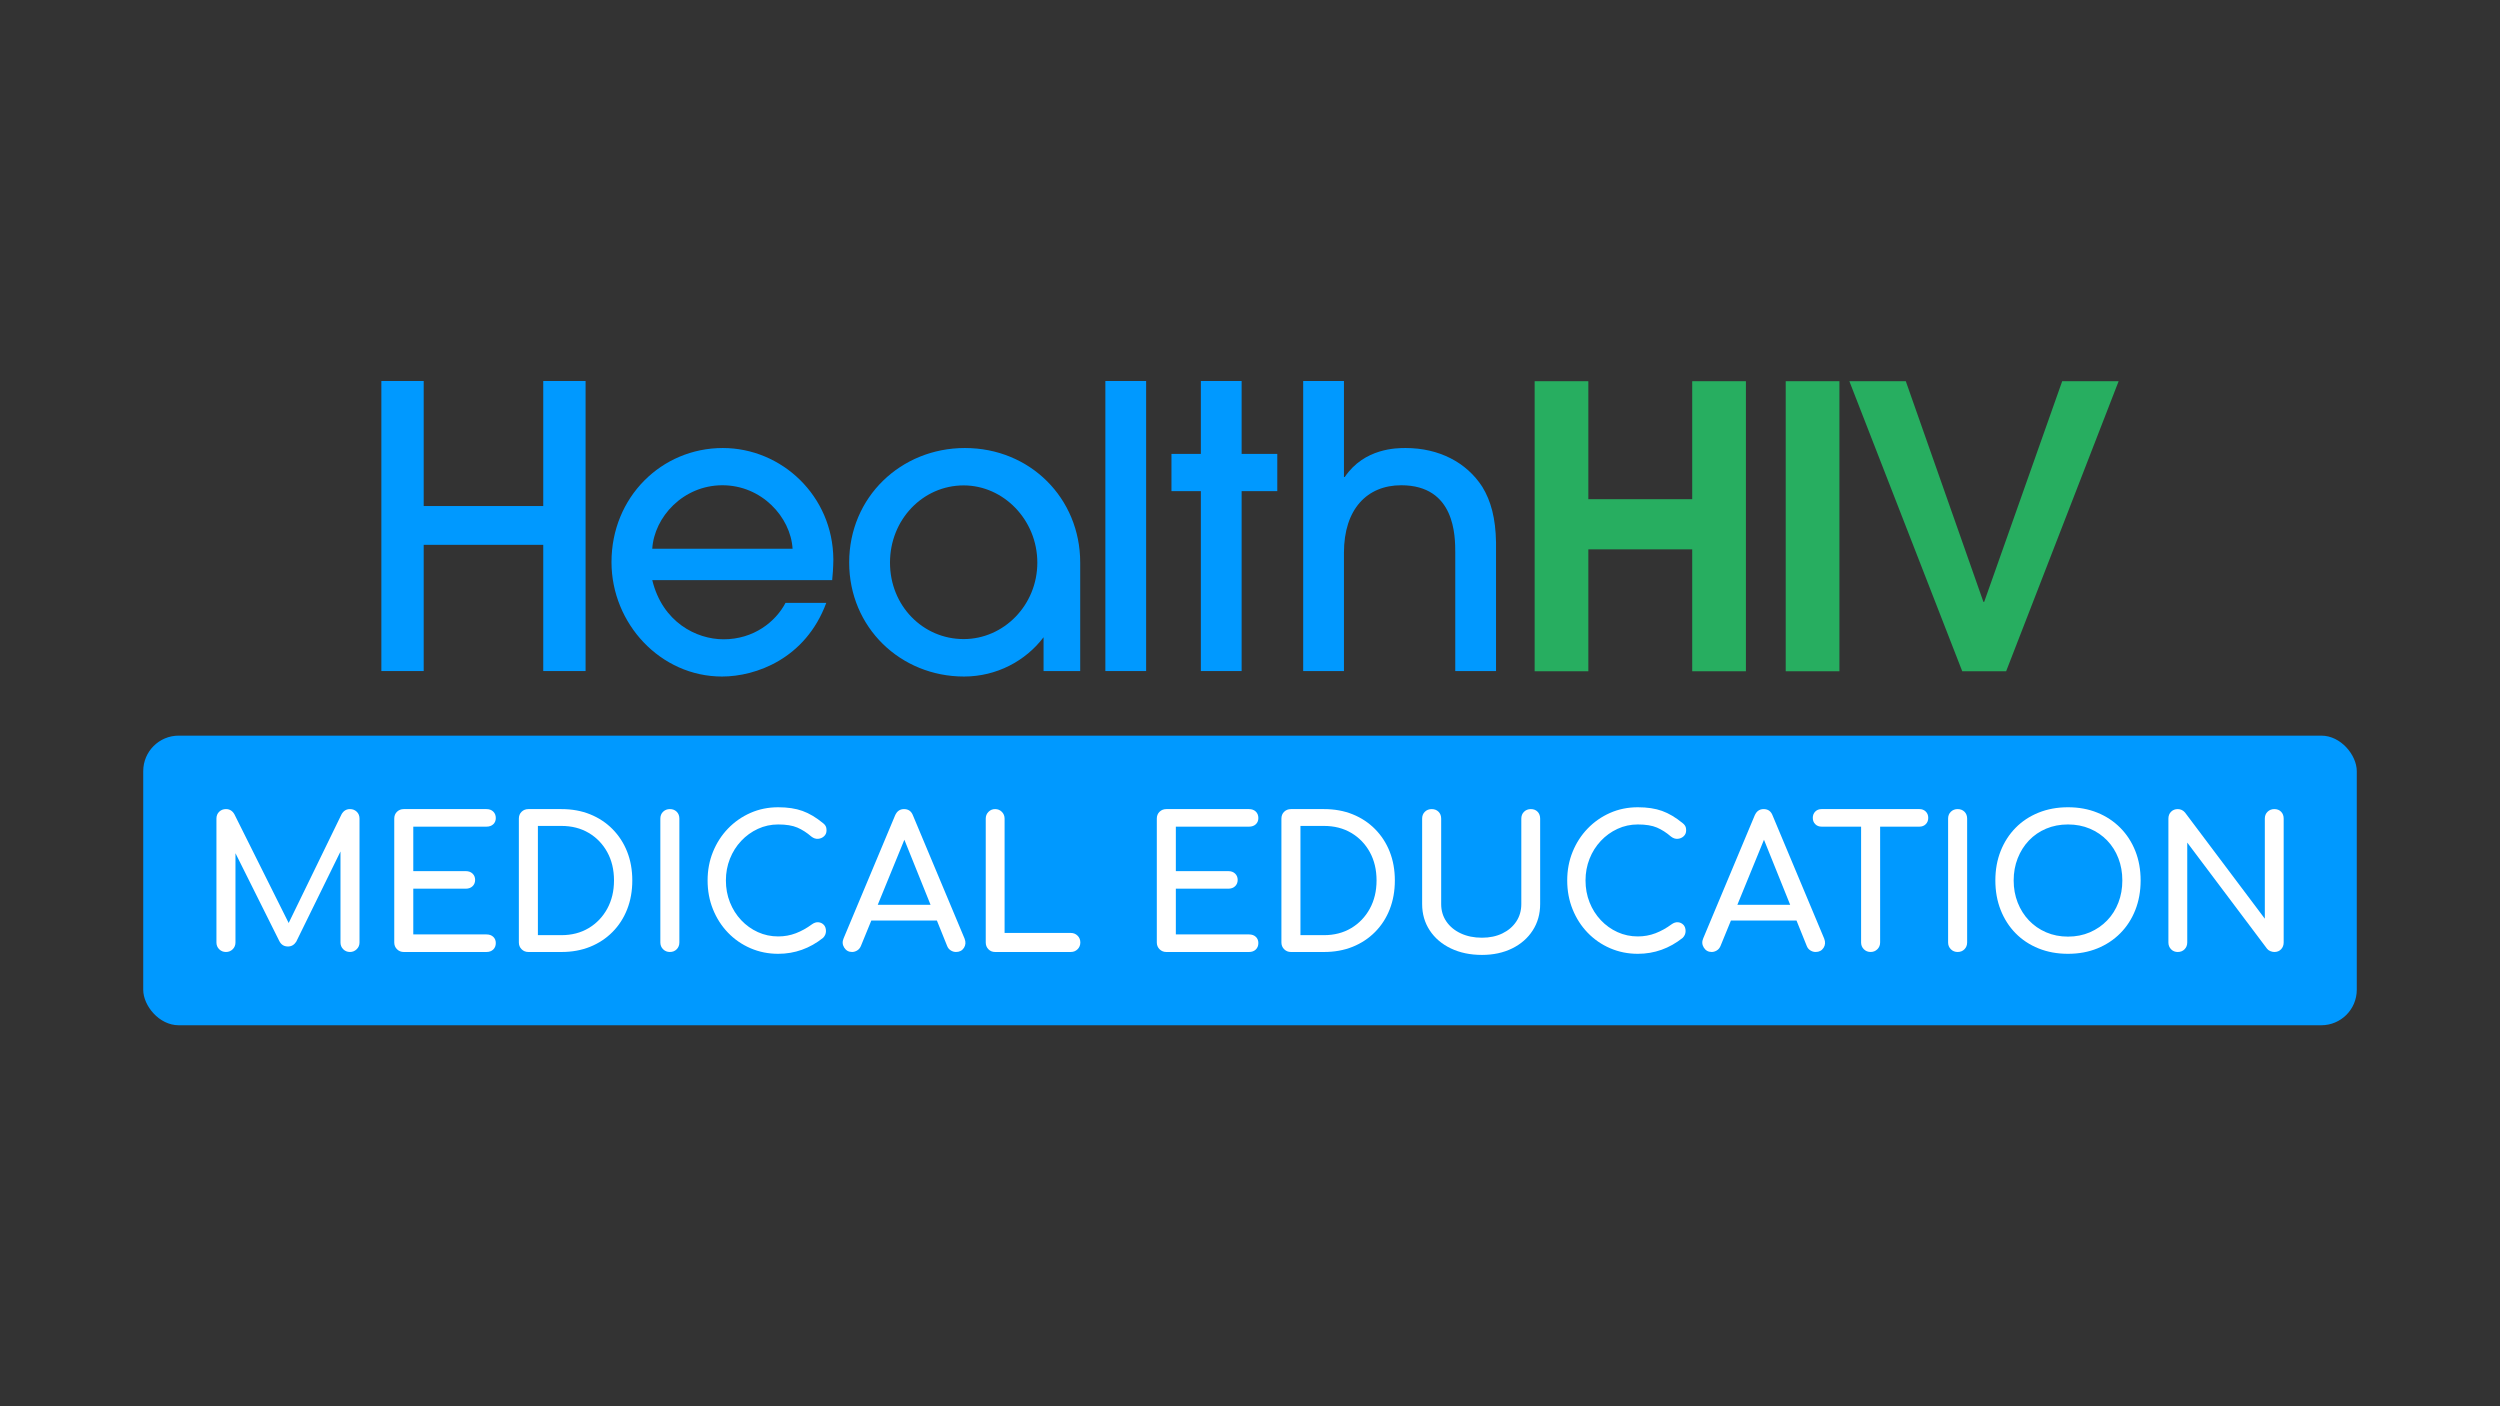 <?xml version="1.0" encoding="UTF-8"?>
<svg id="a" data-name="Effi Barry" xmlns="http://www.w3.org/2000/svg" width="1920" height="1080" viewBox="0 0 1920 1080">
  <rect x="0" y="0" width="1920" height="1080" fill="#333333" stroke="none"/>
  <defs>
    <style>
      .b {
        fill: #09f;
      }

      .b, .c, .d {
        stroke-width: 0px;
      }

      .c {
        fill: #27ae60;
      }

      .d {
        fill: #fff;
      }
    </style>
  </defs>
  <g>
    <polygon class="b" points="417.213 388.631 325.398 388.631 325.398 292.604 292.889 292.604 292.889 515.363 325.398 515.363 325.398 418.435 417.213 418.435 417.213 515.363 449.722 515.363 449.722 292.604 417.213 292.604 417.213 388.631"/>
    <path class="b" d="M555.121,344.079c-46.958,0-85.491,37.627-85.491,87.6,0,47.26,37.627,87.897,84.887,87.897,25.888,0,64.12-13.546,80.073-56.591h-31.306c-7.524,14.449-24.381,27.995-47.562,27.995-21.07,0-46.958-13.246-54.786-45.456h138.171c.302-2.106.903-10.536.903-15.956-.302-48.765-39.736-85.489-84.89-85.489h0ZM500.936,421.442c1.507-24.384,23.782-48.765,53.883-48.765s52.381,24.381,53.883,48.765h-107.768.002Z"/>
    <rect class="b" x="848.925" y="292.604" width="31.306" height="222.759"/>
    <polygon class="b" points="953.568 292.604 922.259 292.604 922.259 348.596 899.682 348.596 899.682 377.192 922.259 377.192 922.259 515.363 953.568 515.363 953.568 377.192 980.959 377.192 980.959 348.596 953.568 348.596 953.568 292.604"/>
    <path class="b" d="M1079.414,344.079c-6.623,0-31.608,0-46.659,22.277h-.602v-73.752h-31.306v222.759h31.306v-90.909c0-33.417,17.761-51.777,43.951-51.777,41.54,0,41.54,39.132,41.54,52.076v90.607h31.306v-98.737c-.3-18.664-3.911-31.91-10.534-42.743-12.041-18.664-33.115-29.804-59.004-29.804v.002Z"/>
    <path class="b" d="M741.052,344.079c-49.074,0-88.882,37.627-88.882,87.911,0,49.954,39.466,87.586,88.197,87.586,25.051,0,47.358-12.007,61.083-30.171v25.959h28.142v-83.374c0-49.305-38.435-87.911-88.537-87.911h-.002ZM740.092,490.814c-31.215,0-56.577-25.512-56.577-58.706s25.362-59.319,56.577-59.319c30.564,0,56.575,26.431,56.575,59.319,0,32.58-25.686,58.706-56.575,58.706Z"/>
    <polygon class="c" points="1299.62 383.379 1219.846 383.379 1219.846 292.77 1178.608 292.77 1178.608 515.527 1219.846 515.527 1219.846 421.91 1299.62 421.91 1299.62 515.527 1340.861 515.527 1340.861 292.77 1299.62 292.77 1299.62 383.379"/>
    <rect class="c" x="1371.427" y="292.77" width="41.241" height="222.757"/>
    <polygon class="c" points="1583.764 292.77 1523.859 462.247 1523.258 462.247 1463.653 292.77 1420.308 292.77 1507.002 515.527 1540.716 515.527 1627.111 292.77 1583.764 292.77"/>
  </g>
  <g>
    <rect class="b" x="110" y="564.97" width="1700" height="222.425" rx="27.237" ry="27.237"/>
    <g>
      <path class="d" d="M268.796,621.382c-2.81,0-4.966,1.314-6.462,3.936l-40.637,83.539-41.704-83.539c-1.5-2.622-3.654-3.936-6.462-3.936-2.063,0-3.795.683-5.2,2.038-1.407,1.362-2.109,3.116-2.109,5.27v95.126c0,2.063.701,3.795,2.109,5.2,1.405,1.405,3.137,2.109,5.2,2.109s3.793-.704,5.2-2.109c1.405-1.405,2.109-3.137,2.109-5.2v-68.557l33.583,67.293c1.405,2.905,3.652,4.356,6.743,4.356,2.622,0,4.73-1.217,6.323-3.654l34.003-69.304v69.866c0,2.063.704,3.795,2.109,5.2,1.407,1.405,3.139,2.109,5.2,2.109,1.968,0,3.677-.704,5.13-2.109s2.179-3.137,2.179-5.2v-95.126c0-2.154-.704-3.908-2.109-5.27-1.405-1.355-3.139-2.038-5.2-2.038h-.005Z"/>
      <path class="d" d="M373.605,634.871c2.154,0,3.886-.608,5.2-1.825,1.31-1.217,1.968-2.812,1.968-4.778,0-2.059-.658-3.725-1.968-4.987-1.314-1.267-3.046-1.897-5.2-1.897h-63.511c-2.063,0-3.795.683-5.2,2.038-1.407,1.362-2.109,3.116-2.109,5.27v95.126c0,2.063.701,3.795,2.109,5.2,1.405,1.405,3.137,2.109,5.2,2.109h63.511c2.154,0,3.886-.633,5.2-1.895,1.31-1.266,1.968-2.928,1.968-4.989,0-1.968-.658-3.559-1.968-4.775-1.314-1.219-3.046-1.827-5.2-1.827h-56.205v-35.128h40.326c2.156,0,3.886-.633,5.2-1.895,1.312-1.266,1.968-2.883,1.968-4.848s-.658-3.584-1.968-4.846c-1.314-1.266-3.044-1.897-5.2-1.897h-40.326v-34.143h56.205v-.011Z"/>
      <path class="d" d="M470.431,636.771c-4.873-4.918-10.609-8.711-17.213-11.38s-13.936-4.006-21.991-4.006h-25.432c-2.063,0-3.795.683-5.2,2.038-1.407,1.362-2.109,3.116-2.109,5.27v95.126c0,2.063.701,3.795,2.109,5.2,1.405,1.405,3.137,2.109,5.2,2.109h25.432c8.055,0,15.386-1.335,21.991-4.004s12.34-6.464,17.213-11.38c4.869-4.918,8.616-10.727,11.24-17.422,2.622-6.698,3.933-14.075,3.933-22.132s-1.314-15.407-3.933-22.059c-2.624-6.65-6.371-12.436-11.24-17.352v-.007ZM466.355,697.892c-3.466,6.323-8.219,11.29-14.261,14.894-6.042,3.607-12.999,5.411-20.868,5.411h-18.124v-83.886h18.124c7.869,0,14.826,1.782,20.868,5.341,6.042,3.561,10.795,8.48,14.261,14.755,3.466,6.276,5.2,13.537,5.2,21.778,0,8.151-1.734,15.386-5.2,21.71v-.002Z"/>
      <path class="d" d="M514.452,621.382c-2.063,0-3.795.683-5.2,2.038-1.407,1.362-2.109,3.116-2.109,5.27v95.126c0,2.063.701,3.795,2.109,5.2,1.405,1.405,3.137,2.109,5.2,2.109,2.154,0,3.908-.704,5.268-2.109,1.357-1.405,2.038-3.137,2.038-5.2v-95.126c0-2.154-.683-3.908-2.038-5.27-1.36-1.355-3.114-2.038-5.268-2.038Z"/>
      <path class="d" d="M569.221,645.831c3.7-3.933,7.985-7.025,12.856-9.274,4.869-2.249,10.068-3.371,15.598-3.371,6.087,0,10.981.797,14.683,2.388,3.7,1.593,7.281,3.888,10.749,6.886,1.686,1.314,3.418,1.895,5.2,1.754,1.777-.138,3.302-.794,4.567-1.968,1.266-1.171,1.897-2.644,1.897-4.426,0-.844-.07-1.568-.211-2.179-.141-.608-.422-1.217-.842-1.827-.422-.608-1.008-1.194-1.757-1.754-5.248-4.308-10.468-7.399-15.666-9.274-5.2-1.873-11.405-2.812-18.618-2.812-7.683,0-14.803,1.455-21.358,4.356-6.557,2.905-12.295,6.909-17.213,12.011-4.916,5.107-8.759,11.056-11.521,17.847-2.765,6.793-4.144,14.122-4.144,21.989,0,7.964,1.38,15.364,4.144,22.2,2.762,6.841,6.603,12.81,11.521,17.917,4.918,5.105,10.679,9.088,17.284,11.943,6.603,2.858,13.7,4.285,21.288,4.285,6.369,0,12.436-1.03,18.194-3.091,5.761-2.059,11.172-5.105,16.231-9.133.749-.749,1.312-1.568,1.686-2.458s.563-1.802.563-2.74c0-2.061-.563-3.675-1.686-4.848-1.123-1.171-2.508-1.825-4.144-1.968-1.641-.141-3.302.399-4.987,1.616-3.936,2.905-8.035,5.177-12.297,6.816-4.263,1.639-8.782,2.458-13.557,2.458-5.529,0-10.727-1.099-15.598-3.3s-9.158-5.27-12.856-9.206c-3.702-3.933-6.582-8.5-8.643-13.7-2.061-5.2-3.091-10.797-3.091-16.791,0-5.901,1.03-11.451,3.091-16.648s4.939-9.767,8.643-13.7l-.005.002Z"/>
      <path class="d" d="M701.173,626.3c-1.219-3.277-3.513-4.918-6.886-4.918-3.187,0-5.479,1.641-6.886,4.918l-39.482,94.282c-1.123,2.531-.983,4.918.422,7.168,1.405,2.247,3.418,3.371,6.042,3.371,1.312,0,2.599-.375,3.865-1.124,1.264-.749,2.224-1.873,2.88-3.371l8.048-19.672h50.354l7.919,19.672c.563,1.405,1.475,2.506,2.739,3.3,1.266.797,2.599,1.194,4.006,1.194,2.717,0,4.753-1.053,6.112-3.162,1.357-2.109,1.521-4.474.492-7.095l-39.625-94.563h-.002ZM674.118,694.868l20.434-49.952,20.11,49.952h-40.546.002Z"/>
      <path class="d" d="M822.389,716.508h-50.864v-87.82c0-2.059-.704-3.793-2.109-5.2-1.405-1.405-3.139-2.109-5.2-2.109-1.968,0-3.654.704-5.057,2.109s-2.109,3.141-2.109,5.2v95.126c0,2.063.679,3.795,2.038,5.2,1.357,1.405,3.066,2.109,5.13,2.109h58.171c2.061,0,3.795-.704,5.2-2.109,1.407-1.405,2.109-3.137,2.109-5.2s-.701-3.795-2.109-5.2c-1.405-1.405-3.139-2.109-5.2-2.109v.002Z"/>
      <path class="d" d="M959.249,634.871c2.154,0,3.886-.608,5.2-1.825,1.31-1.217,1.968-2.812,1.968-4.778,0-2.059-.658-3.725-1.968-4.987-1.314-1.267-3.046-1.897-5.2-1.897h-63.511c-2.063,0-3.795.683-5.2,2.038-1.407,1.362-2.109,3.116-2.109,5.27v95.126c0,2.063.701,3.795,2.109,5.2,1.405,1.405,3.137,2.109,5.2,2.109h63.511c2.154,0,3.886-.633,5.2-1.895,1.31-1.266,1.968-2.928,1.968-4.989,0-1.968-.658-3.559-1.968-4.775-1.314-1.219-3.046-1.827-5.2-1.827h-56.205v-35.128h40.326c2.156,0,3.886-.633,5.2-1.895,1.312-1.266,1.968-2.883,1.968-4.848s-.658-3.584-1.968-4.846c-1.314-1.266-3.044-1.897-5.2-1.897h-40.326v-34.143h56.205v-.011Z"/>
      <path class="d" d="M1056.07,636.771c-4.871-4.918-10.609-8.711-17.213-11.38-6.603-2.669-13.936-4.006-21.989-4.006h-25.432c-2.063,0-3.795.683-5.2,2.038-1.407,1.362-2.109,3.116-2.109,5.27v95.126c0,2.063.701,3.795,2.109,5.2,1.405,1.405,3.137,2.109,5.2,2.109h25.432c8.053,0,15.387-1.335,21.989-4.004,6.605-2.669,12.343-6.464,17.213-11.38,4.869-4.918,8.618-10.727,11.24-17.422,2.622-6.698,3.933-14.075,3.933-22.132s-1.312-15.407-3.933-22.059c-2.622-6.65-6.373-12.436-11.24-17.352v-.007ZM1051.996,697.892c-3.468,6.323-8.221,11.29-14.263,14.894-6.042,3.607-12.999,5.411-20.865,5.411h-18.124v-83.886h18.124c7.867,0,14.824,1.782,20.865,5.341,6.042,3.561,10.795,8.48,14.263,14.755,3.466,6.276,5.2,13.537,5.2,21.778,0,8.151-1.734,15.386-5.2,21.71v-.002Z"/>
      <path class="d" d="M1175.675,621.382c-2.063,0-3.797.683-5.2,2.038-1.407,1.362-2.108,3.116-2.108,5.27v65.62c0,5.057-1.289,9.533-3.865,13.419-2.576,3.888-6.137,6.934-10.679,9.136s-9.764,3.3-15.666,3.3c-6.092,0-11.501-1.099-16.231-3.3s-8.432-5.248-11.099-9.136c-2.671-3.886-4.006-8.362-4.006-13.419v-65.62c0-2.154-.679-3.908-2.036-5.27-1.362-1.355-3.119-2.038-5.273-2.038-2.063,0-3.793.683-5.2,2.038-1.403,1.362-2.108,3.116-2.108,5.27v65.62c0,7.59,1.943,14.333,5.831,20.235s9.297,10.516,16.231,13.841c6.929,3.323,14.896,4.989,23.887,4.989,8.709,0,16.44-1.666,23.183-4.989,6.746-3.323,12.014-7.937,15.811-13.841,3.793-5.901,5.69-12.645,5.69-20.235v-65.62c0-2.154-.661-3.908-1.968-5.27-1.314-1.355-3.046-2.038-5.2-2.038h.007Z"/>
      <path class="d" d="M1229.404,645.831c3.697-3.933,7.985-7.025,12.856-9.274,4.869-2.249,10.066-3.371,15.597-3.371,6.087,0,10.981.797,14.683,2.388,3.702,1.593,7.283,3.888,10.749,6.886,1.689,1.314,3.418,1.895,5.2,1.754,1.78-.138,3.3-.794,4.567-1.968,1.266-1.171,1.898-2.644,1.898-4.426,0-.844-.073-1.568-.209-2.179-.141-.608-.422-1.217-.847-1.827-.42-.608-1.005-1.194-1.752-1.754-5.248-4.308-10.47-7.399-15.67-9.274-5.2-1.873-11.405-2.812-18.616-2.812-7.685,0-14.805,1.455-21.36,4.356-6.555,2.905-12.293,6.909-17.209,12.011-4.921,5.107-8.763,11.056-11.523,17.847-2.765,6.793-4.147,14.122-4.147,21.989,0,7.964,1.384,15.364,4.147,22.2,2.76,6.841,6.603,12.81,11.523,17.917,4.916,5.105,10.677,9.088,17.282,11.943,6.605,2.858,13.7,4.285,21.288,4.285,6.369,0,12.434-1.03,18.196-3.091,5.758-2.059,11.167-5.105,16.226-9.133.751-.749,1.312-1.568,1.689-2.458.375-.89.561-1.802.561-2.74,0-2.061-.561-3.675-1.684-4.848-1.123-1.171-2.508-1.825-4.147-1.968s-3.3.399-4.987,1.616c-3.933,2.905-8.035,5.177-12.297,6.816-4.262,1.639-8.782,2.458-13.557,2.458-5.531,0-10.729-1.099-15.597-3.3-4.871-2.202-9.158-5.27-12.856-9.206-3.702-3.933-6.582-8.5-8.641-13.7-2.063-5.2-3.091-10.797-3.091-16.791,0-5.901,1.028-11.451,3.091-16.648,2.059-5.2,4.939-9.767,8.641-13.7l-.002.002Z"/>
      <path class="d" d="M1361.354,626.3c-1.217-3.277-3.511-4.918-6.884-4.918-3.187,0-5.481,1.641-6.884,4.918l-39.484,94.282c-1.123,2.531-.983,4.918.42,7.168,1.407,2.247,3.418,3.371,6.044,3.371,1.307,0,2.599-.375,3.861-1.124,1.266-.749,2.226-1.873,2.883-3.371l8.048-19.672h50.354l7.919,19.672c.561,1.405,1.475,2.506,2.74,3.3,1.266.797,2.599,1.194,4.001,1.194,2.717,0,4.753-1.053,6.115-3.162,1.357-2.109,1.521-4.474.493-7.095l-39.625-94.563h0ZM1334.301,694.868l20.437-49.954,20.11,49.954s-40.546,0-40.546,0Z"/>
      <path class="d" d="M1474.143,621.382h-75.177c-1.968,0-3.584.633-4.844,1.897-1.266,1.264-1.898,2.88-1.898,4.846s.633,3.584,1.898,4.848c1.262,1.266,2.878,1.895,4.844,1.895h30.353v88.943c0,2.063.701,3.795,2.108,5.2s3.137,2.109,5.2,2.109,3.793-.704,5.2-2.109,2.108-3.137,2.108-5.2v-88.943h30.21c1.968,0,3.584-.631,4.844-1.895,1.266-1.266,1.898-2.88,1.898-4.848s-.633-3.584-1.898-4.846c-1.262-1.267-2.878-1.897-4.844-1.897h-.002Z"/>
      <path class="d" d="M1503.454,621.382c-2.063,0-3.793.683-5.2,2.038-1.403,1.362-2.108,3.116-2.108,5.27v95.126c0,2.063.706,3.795,2.108,5.2,1.407,1.405,3.137,2.109,5.2,2.109,2.154,0,3.911-.704,5.273-2.109,1.357-1.405,2.036-3.137,2.036-5.2v-95.126c0-2.154-.679-3.908-2.036-5.27-1.362-1.355-3.119-2.038-5.273-2.038Z"/>
      <path class="d" d="M1628.407,635.785c-4.966-5.009-10.84-8.9-17.634-11.664-6.793-2.762-14.308-4.145-22.554-4.145s-15.784,1.385-22.622,4.145c-6.839,2.765-12.715,6.653-17.634,11.664-4.916,5.012-8.736,10.938-11.453,17.774-2.717,6.841-4.074,14.381-4.074,22.622s1.357,15.809,4.074,22.693c2.717,6.886,6.537,12.835,11.453,17.847s10.795,8.9,17.634,11.662c6.839,2.765,14.376,4.144,22.622,4.144s15.761-1.382,22.554-4.144c6.793-2.762,12.665-6.65,17.634-11.662,4.966-5.009,8.804-10.96,11.523-17.847,2.717-6.884,4.074-14.449,4.074-22.693s-1.357-15.781-4.074-22.622c-2.717-6.836-6.555-12.76-11.523-17.774ZM1626.931,693.182c-2.013,5.248-4.894,9.814-8.641,13.7-3.747,3.888-8.171,6.934-13.276,9.133-5.107,2.204-10.704,3.302-16.794,3.302s-11.687-1.099-16.789-3.302c-5.107-2.199-9.51-5.245-13.207-9.133-3.702-3.886-6.582-8.452-8.641-13.7-2.063-5.245-3.091-10.911-3.091-17.002s1.028-11.753,3.091-17.002c2.059-5.245,4.939-9.812,8.641-13.7,3.697-3.886,8.101-6.907,13.207-9.063,5.105-2.154,10.699-3.23,16.789-3.23s11.687,1.076,16.794,3.23c5.105,2.159,9.528,5.177,13.276,9.063,3.747,3.888,6.628,8.455,8.641,13.7,2.015,5.248,3.023,10.915,3.023,17.002s-1.005,11.757-3.023,17.002Z"/>
      <path class="d" d="M1751.888,623.42c-1.314-1.355-3.046-2.038-5.2-2.038-2.063,0-3.797.683-5.2,2.038-1.407,1.362-2.108,3.116-2.108,5.27v76.862l-61.264-81.499c-1.498-1.777-3.373-2.669-5.622-2.669-2.059,0-3.77.683-5.127,2.038-1.362,1.362-2.038,3.116-2.038,5.27v95.126c0,2.063.679,3.795,2.038,5.2,1.357,1.405,3.069,2.109,5.127,2.109,2.159,0,3.911-.704,5.273-2.109,1.357-1.405,2.036-3.137,2.036-5.2v-76.719l61.264,81.496c.656.842,1.521,1.475,2.599,1.895,1.076.422,2.086.633,3.023.633,2.154,0,3.884-.704,5.2-2.109,1.307-1.405,1.968-3.137,1.968-5.2v-95.126c0-2.154-.661-3.908-1.968-5.27Z"/>
    </g>
  </g>
</svg>